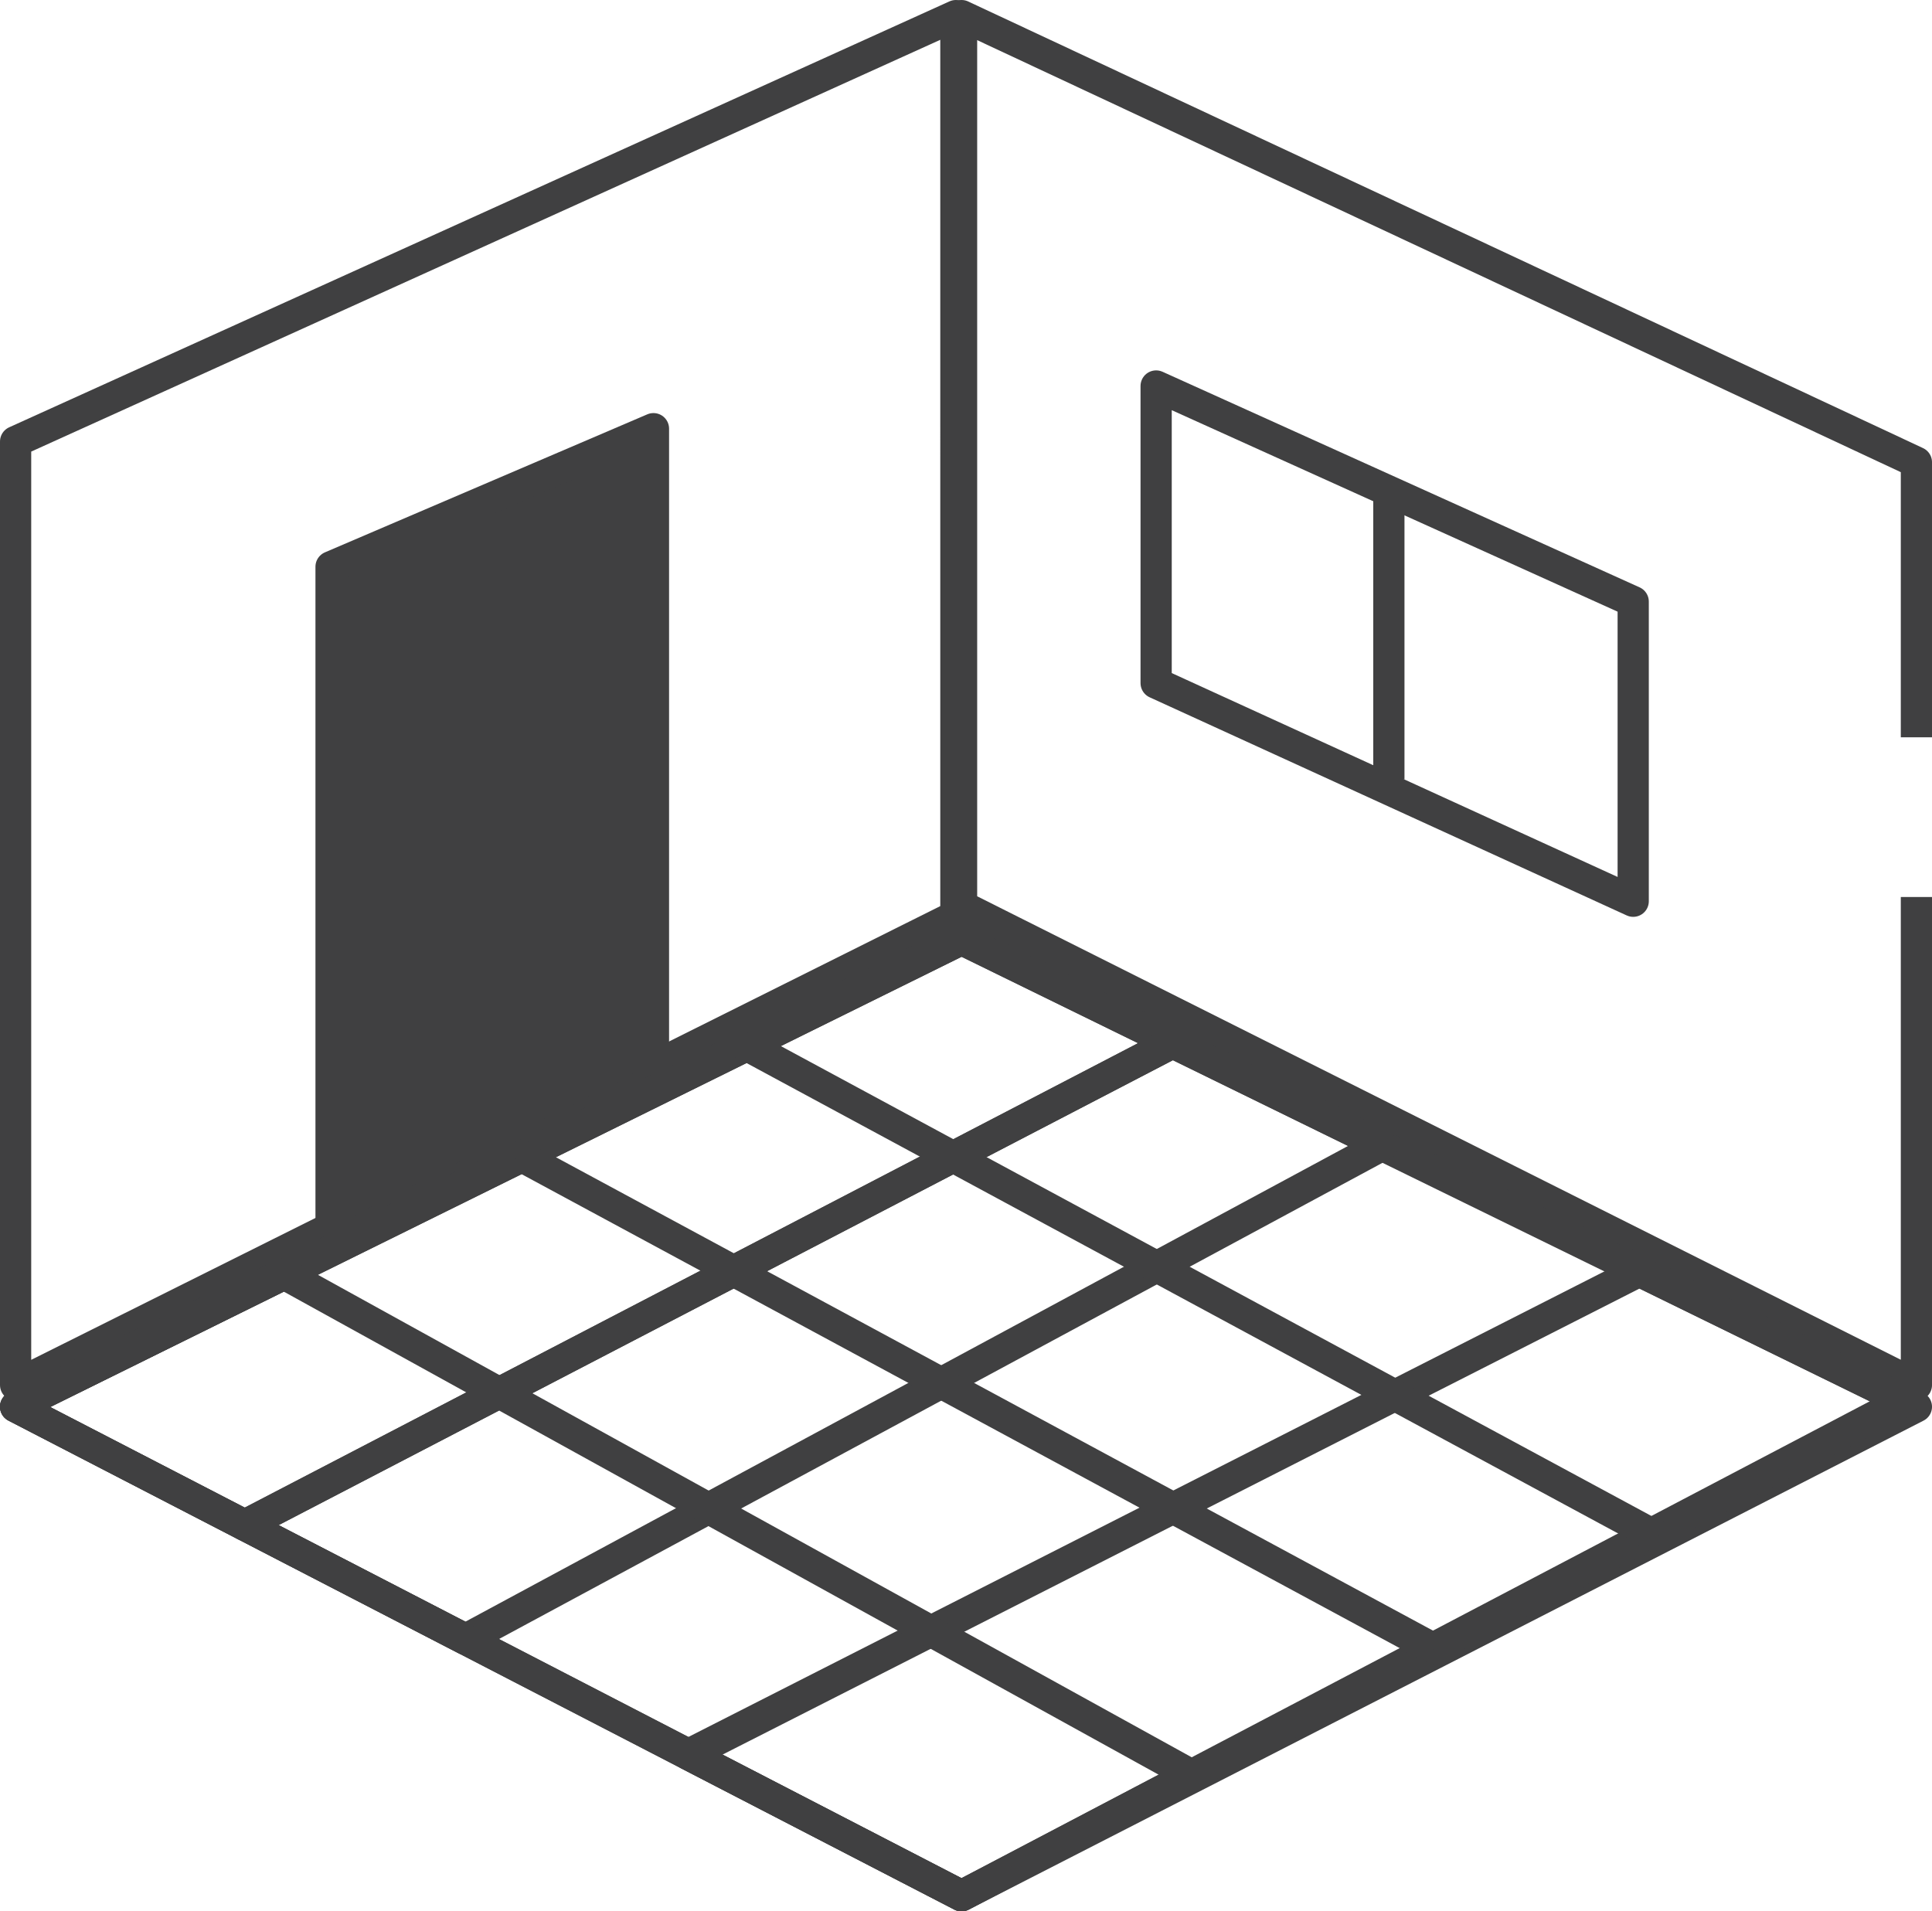 <svg xmlns="http://www.w3.org/2000/svg" width="123.782" height="122.469" viewBox="0 0 123.782 122.469">
  <g id="Interior-Design" transform="translate(-855.18 -65)">
    <path id="Path_1230" data-name="Path 1230" d="M957.1,112.242V94.617L895.924,66v57.045l61.176,30.7v-31.27" transform="translate(20.863)" fill="none" stroke="#404041" stroke-linejoin="round" stroke-width="2"/>
    <path id="Path_1231" data-name="Path 1231" d="M916.423,66,856.18,93.29v60.456l60.243-30.07Z" transform="translate(0)" fill="none" stroke="#404041" stroke-linejoin="round" stroke-width="2"/>
    <path id="Path_1232" data-name="Path 1232" d="M856.18,134.76l60.607-29.944,61.176,29.944-61.176,31.333Z" transform="translate(0 20.376)" fill="none" stroke="#404041" stroke-linejoin="round" stroke-width="2"/>
    <path id="Path_1233" data-name="Path 1233" d="M930.312,111.437l-59.454,30.912L856.18,134.76l60.607-29.944Z" transform="translate(0 20.376)" fill="none" stroke="#404041" stroke-linejoin="round" stroke-width="2"/>
    <path id="Path_1234" data-name="Path 1234" d="M884.443,149.726l60.931-30.971,16.974,8.309-60.4,31.714Z" transform="translate(14.836 27.692)" fill="none" stroke="#404041" stroke-linejoin="round" stroke-width="2"/>
    <path id="Path_1235" data-name="Path 1235" d="M938.681,115.727l-58.728,31.656-14.147-7.314,59.454-30.912Z" transform="translate(5.053 22.655)" fill="none" stroke="#404041" stroke-linejoin="round" stroke-width="2"/>
    <path id="Path_1236" data-name="Path 1236" d="M931.521,150.975l-58.133-32.1-17.208,8.5,60.607,31.333Z" transform="translate(0 27.757)" fill="none" stroke="#404041" stroke-linejoin="round" stroke-width="2"/>
    <line id="Line_86" data-name="Line 86" x2="58.73" y2="31.701" transform="translate(888.31 138.942)" fill="none" stroke="#404041" stroke-linejoin="round" stroke-width="2"/>
    <line id="Line_87" data-name="Line 87" x2="58.73" y2="31.701" transform="translate(902.705 131.812)" fill="none" stroke="#404041" stroke-linejoin="round" stroke-width="2"/>
    <path id="Path_1237" data-name="Path 1237" d="M869.434,134.547V92.2l20.656-8.844v40.681" transform="translate(6.957 9.111)" fill="#404041"/>
    <path id="Path_1238" data-name="Path 1238" d="M869.434,134.547V92.2l20.656-8.844v40.681" transform="translate(6.957 9.111)" fill="none" stroke="#404041" stroke-linejoin="round" stroke-width="2"/>
    <path id="Path_1239" data-name="Path 1239" d="M904.1,81.563l30.565,13.814v19.2L904.1,100.6Z" transform="translate(25.153 8.169)" fill="none" stroke="#404041" stroke-linejoin="round" stroke-width="2"/>
    <line id="Line_88" data-name="Line 88" y2="18.468" transform="translate(944.164 96.472)" fill="none" stroke="#404041" stroke-linejoin="round" stroke-width="2"/>
  </g>
</svg>
